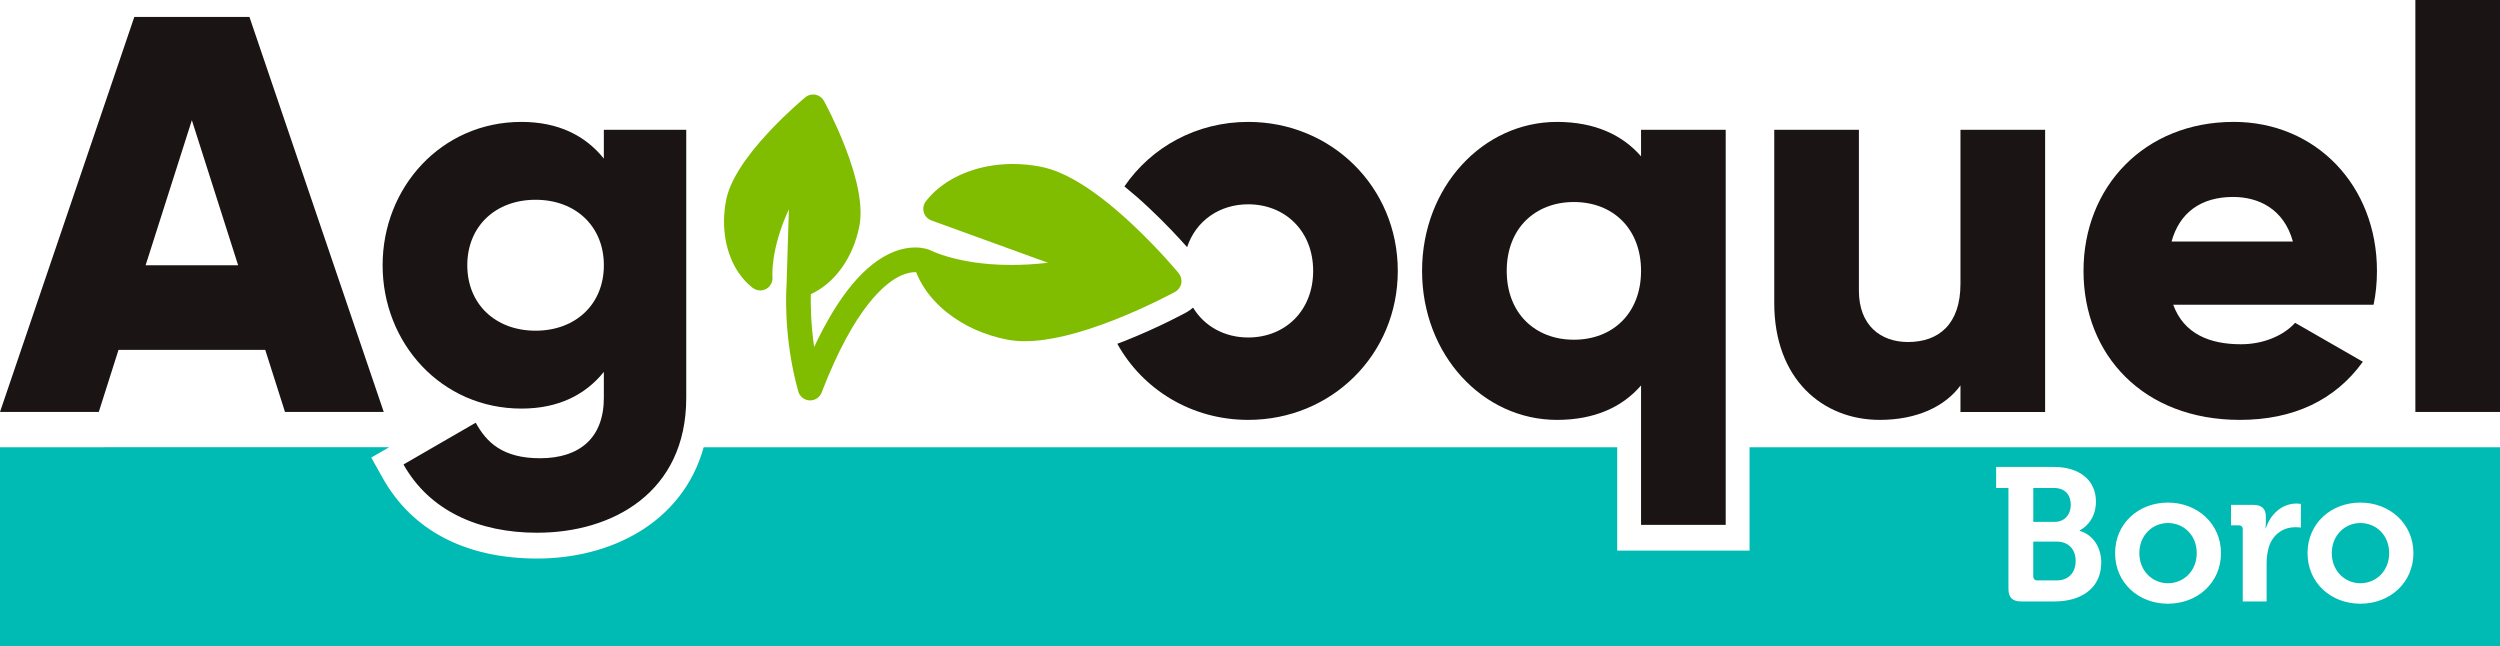 <?xml version="1.0" encoding="UTF-8"?>
<svg id="Capa_2" data-name="Capa 2" xmlns="http://www.w3.org/2000/svg" viewBox="0 0 1141.68 295.1">
  <defs>
    <style>
      .cls-1 {
        fill: none;
      }

      .cls-1, .cls-2, .cls-3, .cls-4 {
        stroke-width: 0px;
      }

      .cls-2 {
        fill: #1a1414;
      }

      .cls-3 {
        fill: #80bc00;
      }

      .cls-4 {
        fill: #00bbb4;
      }
    </style>
  </defs>
  <g id="Capa_1-2" data-name="Capa 1">
    <g>
      <g>
        <path class="cls-1" d="M1019.77,89.95c-14.69,0-24.48,7.21-28.09,20.36h55.41c-4.12-14.94-15.72-20.36-27.32-20.36Z"/>
        <path class="cls-2" d="M61.34,7.73L0,188.13h45.11l9.01-28.35h67.01l9.02,28.35h45.1L113.91,7.73h-52.57ZM66.5,121.13l21.12-66.24,21.13,66.24h-42.26Z"/>
        <path class="cls-2" d="M245.36,243.28c34.27,0,68.03-18.3,68.03-61.59V59.28h-37.63v13.14c-8.51-10.57-20.88-16.75-37.63-16.75-36.6,0-63.4,29.89-63.4,65.46s26.8,65.46,63.4,65.46c16.75,0,29.12-6.19,37.63-16.75v11.85c0,18.3-11.08,27.58-29.13,27.58-17.01,0-24.47-7.22-29.37-16.23l-32.99,19.07c11.85,21.14,34.27,31.18,61.08,31.18ZM244.58,151.02c-18.3,0-31.18-12.11-31.18-29.89s12.88-29.9,31.18-29.9,31.19,12.11,31.19,29.9-12.88,29.89-31.19,29.89Z"/>
        <path class="cls-2" d="M544.84,140.48c-.91.82-1.91,1.54-3.01,2.14-.12.07-12.53,6.92-28.86,13.34-.93.36-1.82.68-2.73,1.03,11.61,20.95,33.95,34.76,59.79,34.76,37.88,0,68.3-29.64,68.3-68.04s-30.41-68.04-68.3-68.04c-23.6,0-44.29,11.5-56.54,29.46,3.63,2.95,7.34,6.16,11.2,9.79,7.46,7,13.57,13.6,17.43,17.94,4.02-12.07,14.76-19.56,27.91-19.56,16.75,0,29.65,12.11,29.65,30.41s-12.9,30.41-29.65,30.41c-10.84,0-20.03-5.1-25.19-13.64Z"/>
        <path class="cls-2" d="M788.08,239.68V59.28h-38.66v12.11c-8.51-9.79-21.14-15.72-38.41-15.72-33.76,0-61.59,29.64-61.59,68.04s27.83,68.04,61.59,68.04c17.27,0,29.9-5.93,38.41-15.72v63.66h38.66ZM718.75,155.14c-17.78,0-30.67-12.11-30.67-31.44s12.89-31.44,30.67-31.44,30.67,12.11,30.67,31.44-12.89,31.44-30.67,31.44Z"/>
        <path class="cls-2" d="M810.25,59.28v79.12c0,34.8,22.16,53.35,48.18,53.35,17.01,0,29.9-6.18,36.86-15.72v12.11h38.66V59.28h-38.66v70.36c0,18.3-9.79,26.55-23.97,26.55-12.37,0-22.41-7.48-22.41-23.45V59.28h-38.66Z"/>
        <path class="cls-2" d="M1020.03,55.67c-40.72,0-68.55,29.64-68.55,68.04s27.31,68.04,71.39,68.04c24.48,0,43.55-9.02,56.18-26.55l-30.93-17.78c-5.15,5.67-14.17,9.79-24.74,9.79-14.17,0-26.02-4.64-30.93-18.04h91.5c1.03-4.9,1.54-10.05,1.54-15.47,0-38.92-27.83-68.04-65.46-68.04ZM991.69,110.3c3.61-13.15,13.4-20.36,28.09-20.36,11.6,0,23.2,5.41,27.32,20.36h-55.41Z"/>
        <rect class="cls-2" x="1103.03" width="38.66" height="188.13"/>
        <path class="cls-3" d="M392.45,103.21c1.68-8.73-.6-21.1-6.75-36.74-4.42-11.24-9.23-20.04-9.42-20.4-.81-1.47-2.23-2.51-3.88-2.82-.35-.07-.71-.1-1.06-.1-1.3,0-2.57.45-3.58,1.29-.33.27-8.05,6.67-16.31,15.47-11.51,12.26-18.2,22.9-19.88,31.64-2.36,12.31-.13,24.35,5.72,32.98,1.81,2.67,3.96,5.01,6.43,6.93,1.01.78,2.23,1.18,3.45,1.18.94,0,1.88-.23,2.73-.71,1.98-1.1,3.1-3.27,2.86-5.51-.02-.13-1.01-12.4,7.5-30.87l-1.06,34.55c-.16,2.18-1.54,23.99,5.35,48.64.16.6.42,1.15.76,1.64.97,1.44,2.58,2.38,4.39,2.47.09,0,.18,0,.27,0,2.32,0,4.41-1.42,5.25-3.61,15.08-39.16,29.26-50.3,36.38-53.45,2.68-1.19,4.84-1.5,6.34-1.5.15,0,.29,0,.42,0,1.05,2.66,2.42,5.25,4.1,7.73,2.65,3.91,6.06,7.55,10.14,10.79,7.65,6.07,17.15,10.33,27.48,12.31,2.42.46,5.06.7,7.91.7,10.73,0,24.49-3.28,41.06-9.8,15.21-5.98,27.09-12.46,27.59-12.74,1.47-.8,2.51-2.23,2.82-3.87.31-1.64-.13-3.35-1.19-4.65-.35-.44-9-10.86-20.91-22.05-16.43-15.43-30.6-24.38-42.12-26.58-4.26-.82-8.53-1.23-12.72-1.23-6.01,0-11.87.83-17.36,2.49-9.42,2.83-17.14,7.86-22.33,14.54-1.11,1.42-1.46,3.28-.96,5.01.49,1.73,1.79,3.12,3.48,3.73l53.23,19.33c-6.14.72-11.74,1-16.76,1-7.08,0-13.01-.57-17.69-1.29-12.26-1.89-18.82-5.22-18.88-5.25-.06-.04-.14-.06-.21-.1-.03-.01-.06-.03-.11-.05-.05-.02-.08-.04-.13-.06-.82-.35-3.26-1.23-6.89-1.23-2.68,0-6.01.48-9.82,2.01-13.03,5.24-25.2,19.83-36.29,43.45-1.53-10.64-1.62-19.51-1.52-24.14,10.9-4.94,19.4-16.7,22.17-31.13Z"/>
      </g>
      <g>
        <path class="cls-4" d="M990.04,238.85c-7.09,0-13.06,5.62-13.06,13.75s5.97,13.75,13.06,13.75,13.15-5.54,13.15-13.75-5.97-13.75-13.15-13.75Z"/>
        <path class="cls-4" d="M939.26,247.33h-10.73v15.83c0,1.21.69,1.9,1.9,1.9h8.82c5.54,0,8.65-3.72,8.65-8.91s-3.2-8.82-8.65-8.82Z"/>
        <path class="cls-4" d="M945.66,230.46c0-4.41-2.59-7.61-7.61-7.61h-9.51v15.48h9.69c4.76,0,7.44-3.46,7.44-7.87Z"/>
        <path class="cls-4" d="M798.97,204.24v47.22h-60.43v-47.22h-417.18c-9.72,34.88-42.93,50.83-75.99,50.83s-57.29-13.05-70.58-36.74l-5.25-9.37,8.16-4.72H0v90.86h1141.68v-90.86h-342.72ZM938.39,274.66h-15.31c-4.06,0-5.88-1.73-5.88-5.88v-45.93h-5.62v-9.6h26.55c11.07,0,19.03,5.71,19.03,15.83,0,6.83-3.72,11.24-7.44,13.15v.17c6.66,1.99,9.86,8.22,9.86,14.44,0,12.28-9.78,17.82-21.19,17.82ZM990.04,275.7c-13.41,0-24.13-9.51-24.13-23.09s10.72-23.09,24.13-23.09,24.22,9.6,24.22,23.09-10.73,23.09-24.22,23.09ZM1050.75,240.93s-1.12-.17-2.68-.17c-4.67,0-10.04,2.68-12.02,9.25-.6,2.16-.95,4.58-.95,7.18v17.47h-10.9v-32.87c0-1.3-.69-1.9-1.9-1.9h-3.46v-9.34h10.03c3.9,0,5.88,1.64,5.88,5.36v2.6c0,1.64-.17,2.77-.17,2.77h.17c1.99-6.31,7.27-11.33,14.01-11.33.95,0,1.99.17,1.99.17v10.81ZM1077.92,275.7c-13.41,0-24.13-9.51-24.13-23.09s10.72-23.09,24.13-23.09,24.22,9.6,24.22,23.09-10.73,23.09-24.22,23.09Z"/>
        <path class="cls-4" d="M1077.92,238.85c-7.09,0-13.06,5.62-13.06,13.75s5.97,13.75,13.06,13.75,13.15-5.54,13.15-13.75-5.97-13.75-13.15-13.75Z"/>
      </g>
    </g>
  </g>
</svg>